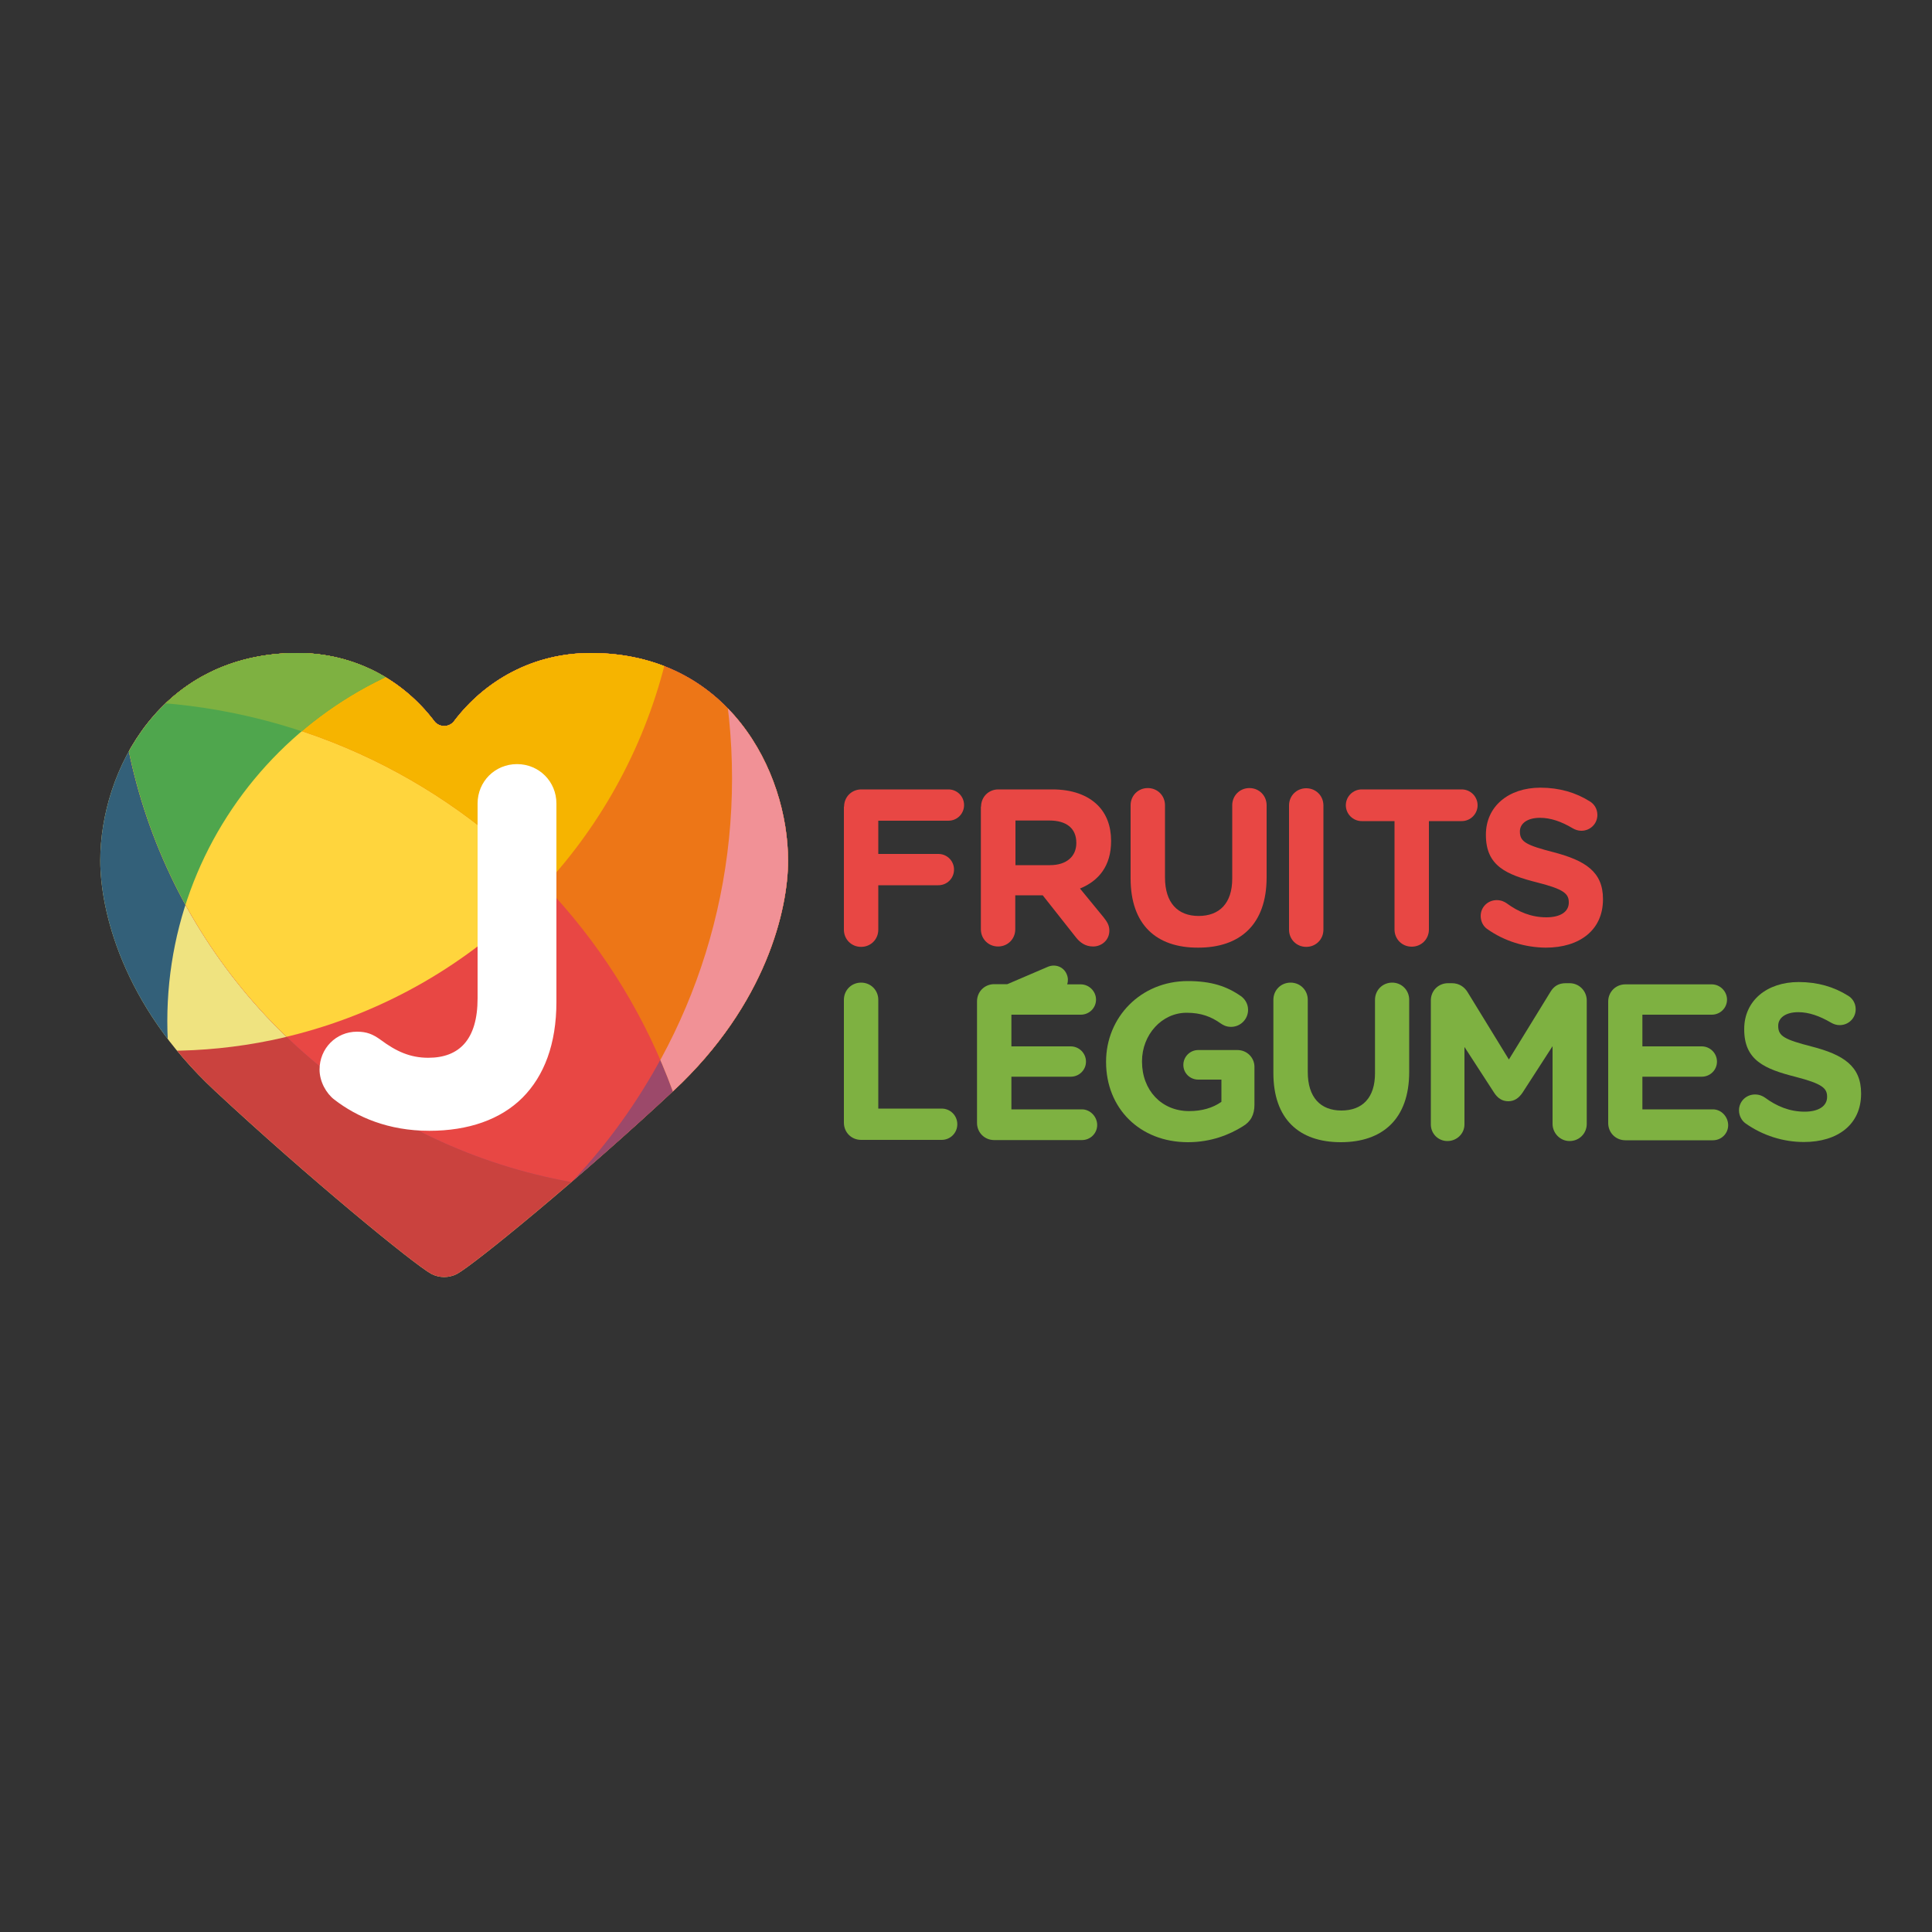 <?xml version="1.0" encoding="UTF-8"?> <!-- Generator: Adobe Illustrator 26.0.3, SVG Export Plug-In . SVG Version: 6.00 Build 0) --> <svg xmlns="http://www.w3.org/2000/svg" xmlns:xlink="http://www.w3.org/1999/xlink" version="1.1" id="Calque_1" x="0px" y="0px" viewBox="0 0 1000 1000" style="enable-background:new 0 0 1000 1000;" xml:space="preserve"><rect x="0" y="0" width="1000" height="1000" fill="#333333" stroke="none"/> <style type="text/css"> .st0{fill:none;} .st1{clip-path:url(#SVGID_00000106836941003156876190000003793025810343883444_);} .st2{fill-rule:evenodd;clip-rule:evenodd;fill:#EFE380;} .st3{clip-path:url(#SVGID_00000067925392246147378590000017507554926790721956_);fill-rule:evenodd;clip-rule:evenodd;fill:#336079;} .st4{clip-path:url(#SVGID_00000035526401996612524260000016889762892010829958_);fill-rule:evenodd;clip-rule:evenodd;fill:#CA423E;} .st5{clip-path:url(#SVGID_00000176745866013939504900000005264810371991189434_);fill-rule:evenodd;clip-rule:evenodd;fill:#9C496A;} .st6{clip-path:url(#SVGID_00000105421701099223953540000004364540073133831096_);} .st7{clip-path:url(#SVGID_00000059303321669462890060000005306798066397168003_);fill-rule:evenodd;clip-rule:evenodd;fill:#E84744;} .st8{clip-path:url(#SVGID_00000078036841070648389670000011118713355259362702_);} .st9{clip-path:url(#SVGID_00000098902381844707762700000002638052086894592143_);fill-rule:evenodd;clip-rule:evenodd;fill:#FFD53D;} .st10{clip-path:url(#SVGID_00000088855171954094916250000003067176776324325801_);fill-rule:evenodd;clip-rule:evenodd;fill:#ED7617;} .st11{clip-path:url(#SVGID_00000004512204903752637650000002298961127519207056_);} .st12{clip-path:url(#SVGID_00000085239969897241741290000008410358020319570093_);fill-rule:evenodd;clip-rule:evenodd;fill:#F19196;} .st13{clip-path:url(#SVGID_00000034768835731331684550000012207346530939543472_);} .st14{clip-path:url(#SVGID_00000017489458714011459610000016773434441247739835_);fill-rule:evenodd;clip-rule:evenodd;fill:#F6B400;} .st15{clip-path:url(#SVGID_00000044179742127324764950000015435450935020028326_);} .st16{clip-path:url(#SVGID_00000066500516948811526170000013038308714188850852_);fill-rule:evenodd;clip-rule:evenodd;fill:#4FA64D;} .st17{clip-path:url(#SVGID_00000030475412323386900470000010318271284098123679_);} .st18{clip-path:url(#SVGID_00000178194529433067542070000001635734732596742038_);fill-rule:evenodd;clip-rule:evenodd;fill:#7EB141;} .st19{fill:#FFFFFF;} .st20{fill:#E84744;} .st21{fill:#7EB141;} </style> <g> <rect class="st0" width="1000" height="1000"></rect> <g> <g> <defs> <rect id="SVGID_1_" y="273.5" width="1000" height="425.1"></rect> </defs> <clipPath id="SVGID_00000165915430011610361260000010244827429265717951_"> <use xlink:href="#SVGID_1_" style="overflow:visible;"></use> </clipPath> <g style="clip-path:url(#SVGID_00000165915430011610361260000010244827429265717951_);"> <g> <path class="st2" d="M229.9,375.8c-2,0-4-1-5.1-2.5c-15.9-21-40.9-35.3-70.8-35.3c-70.9,0-102.1,61-102.1,107.5 c0,24.9,11,74.1,59.2,119s103.2,90,112.2,94.9c1.9,1,4.3,1.6,6.6,1.6s4.7-0.6,6.6-1.6c9-4.9,64.1-50,112.2-94.9 s59.2-94.1,59.2-119c0-46.5-31.2-107.5-102.1-107.5c-29.9,0-54.8,14.2-70.8,35.3C233.9,374.8,231.9,375.8,229.9,375.8z"></path> <g> <defs> <path id="SVGID_00000080207803900067499000000003609738365046527124_" d="M144.3,667.8c-35.6-35.6-57.7-84.9-57.7-139.2 s22-103.6,57.7-139.2s84.9-57.7,139.2-57.7l-247-27V564L144.3,667.8z"></path> </defs> <clipPath id="SVGID_00000060711079813691860250000000114317744021310867_"> <use xlink:href="#SVGID_00000080207803900067499000000003609738365046527124_" style="overflow:visible;"></use> </clipPath> <path style="clip-path:url(#SVGID_00000060711079813691860250000000114317744021310867_);fill-rule:evenodd;clip-rule:evenodd;fill:#336079;" d=" M229.9,375.8c-2,0-4-1-5.1-2.5c-15.9-21-40.9-35.3-70.8-35.3c-70.9,0-102.1,61-102.1,107.5c0,24.9,11,74.1,59.2,119 s103.2,90,112.2,94.9c1.9,1,4.3,1.6,6.6,1.6s4.7-0.6,6.6-1.6c9-4.9,64.1-50,112.2-94.9s59.2-94.1,59.2-119 c0-46.5-31.2-107.5-102.1-107.5c-29.9,0-54.8,14.2-70.8,35.3C233.9,374.8,231.9,375.8,229.9,375.8z"></path> </g> <g> <defs> <path id="SVGID_00000036212497490634369010000005891187207646458804_" d="M229.9,375.8c-2,0-4-1-5.1-2.5 c-15.9-21-40.9-35.3-70.8-35.3c-70.9,0-102.1,61-102.1,107.5c0,24.9,11,74.1,59.2,119s103.2,90,112.2,94.9 c1.9,1,4.3,1.6,6.6,1.6s4.7-0.6,6.6-1.6c9-4.9,64.1-50,112.2-94.9s59.2-94.1,59.2-119c0-46.5-31.2-107.5-102.1-107.5 c-29.9,0-54.8,14.2-70.8,35.3C233.9,374.8,231.9,375.8,229.9,375.8z"></path> </defs> <clipPath id="SVGID_00000138540860370760018820000014611935390040930206_"> <use xlink:href="#SVGID_00000036212497490634369010000005891187207646458804_" style="overflow:visible;"></use> </clipPath> <path style="clip-path:url(#SVGID_00000138540860370760018820000014611935390040930206_);fill-rule:evenodd;clip-rule:evenodd;fill:#CA423E;" d=" M352.2,278.2c0,73.4-29.7,139.8-77.8,187.9s-114.5,77.8-187.9,77.8s-139.8-29.7-187.9-77.8l97.7,166.4l246.4,70.7L464.5,557 L352.2,278.2z"></path> </g> <g> <defs> <path id="SVGID_00000155148592690391154560000010829245706495161247_" d="M229.9,375.8c-2,0-4-1-5.1-2.5 c-15.9-21-40.9-35.3-70.8-35.3c-70.9,0-102.1,61-102.1,107.5c0,24.9,11,74.1,59.2,119s103.2,90,112.2,94.9 c1.9,1,4.3,1.6,6.6,1.6s4.7-0.6,6.6-1.6c9-4.9,64.1-50,112.2-94.9s59.2-94.1,59.2-119c0-46.5-31.2-107.5-102.1-107.5 c-29.9,0-54.8,14.2-70.8,35.3C233.9,374.8,231.9,375.8,229.9,375.8z"></path> </defs> <clipPath id="SVGID_00000078734424990788058220000009898725656923175600_"> <use xlink:href="#SVGID_00000155148592690391154560000010829245706495161247_" style="overflow:visible;"></use> </clipPath> <circle style="clip-path:url(#SVGID_00000078734424990788058220000009898725656923175600_);fill-rule:evenodd;clip-rule:evenodd;fill:#9C496A;" cx="346" cy="331.1" r="285.2"></circle> </g> <g> <defs> <circle id="SVGID_00000147926619372670211510000005645825667359564460_" cx="74.5" cy="402.9" r="304.4"></circle> </defs> <clipPath id="SVGID_00000065774794464360745300000004755887932985084307_"> <use xlink:href="#SVGID_00000147926619372670211510000005645825667359564460_" style="overflow:visible;"></use> </clipPath> <g style="clip-path:url(#SVGID_00000065774794464360745300000004755887932985084307_);"> <defs> <path id="SVGID_00000183235262022958559790000000676539929289451154_" d="M229.9,375.8c-2,0-4-1-5.1-2.5 c-15.9-21-40.9-35.3-70.8-35.3c-70.9,0-102.1,61-102.1,107.5c0,24.9,11,74.1,59.2,119s103.2,90,112.2,94.9 c1.9,1,4.3,1.6,6.6,1.6s4.7-0.6,6.6-1.6c9-4.9,64.1-50,112.2-94.9s59.2-94.1,59.2-119c0-46.5-31.2-107.5-102.1-107.5 c-29.9,0-54.8,14.2-70.8,35.3C233.9,374.8,231.9,375.8,229.9,375.8z"></path> </defs> <clipPath id="SVGID_00000033343357819223314190000016087819634074517425_"> <use xlink:href="#SVGID_00000183235262022958559790000000676539929289451154_" style="overflow:visible;"></use> </clipPath> <circle style="clip-path:url(#SVGID_00000033343357819223314190000016087819634074517425_);fill-rule:evenodd;clip-rule:evenodd;fill:#E84744;" cx="346" cy="331.1" r="285.2"></circle> </g> </g> <g> <defs> <circle id="SVGID_00000145748499149916435970000005427886741515926426_" cx="86.6" cy="278.2" r="265.7"></circle> </defs> <clipPath id="SVGID_00000034077088402823443750000016254424338199093947_"> <use xlink:href="#SVGID_00000145748499149916435970000005427886741515926426_" style="overflow:visible;"></use> </clipPath> <g style="clip-path:url(#SVGID_00000034077088402823443750000016254424338199093947_);"> <defs> <path id="SVGID_00000102541530725803327220000017535109806518143132_" d="M229.9,375.8c-2,0-4-1-5.1-2.5 c-15.9-21-40.9-35.3-70.8-35.3c-70.9,0-102.1,61-102.1,107.5c0,24.9,11,74.1,59.2,119s103.2,90,112.2,94.9 c1.9,1,4.3,1.6,6.6,1.6s4.7-0.6,6.6-1.6c9-4.9,64.1-50,112.2-94.9s59.2-94.1,59.2-119c0-46.5-31.2-107.5-102.1-107.5 c-29.9,0-54.8,14.2-70.8,35.3C233.9,374.8,231.9,375.8,229.9,375.8z"></path> </defs> <clipPath id="SVGID_00000130635466288104276520000011479910956115525770_"> <use xlink:href="#SVGID_00000102541530725803327220000017535109806518143132_" style="overflow:visible;"></use> </clipPath> <circle style="clip-path:url(#SVGID_00000130635466288104276520000011479910956115525770_);fill-rule:evenodd;clip-rule:evenodd;fill:#FFD53D;" cx="346" cy="331.1" r="285.2"></circle> </g> </g> <g> <defs> <path id="SVGID_00000135667955270355729330000012153303369448472971_" d="M229.9,375.8c-2,0-4-1-5.1-2.5 c-15.9-21-40.9-35.3-70.8-35.3c-70.9,0-102.1,61-102.1,107.5c0,24.9,11,74.1,59.2,119s103.2,90,112.2,94.9 c1.9,1,4.3,1.6,6.6,1.6s4.7-0.6,6.6-1.6c9-4.9,64.1-50,112.2-94.9s59.2-94.1,59.2-119c0-46.5-31.2-107.5-102.1-107.5 c-29.9,0-54.8,14.2-70.8,35.3C233.9,374.8,231.9,375.8,229.9,375.8z"></path> </defs> <clipPath id="SVGID_00000072995758683559487660000002293011483744118201_"> <use xlink:href="#SVGID_00000135667955270355729330000012153303369448472971_" style="overflow:visible;"></use> </clipPath> <path style="clip-path:url(#SVGID_00000072995758683559487660000002293011483744118201_);fill-rule:evenodd;clip-rule:evenodd;fill:#ED7617;" d=" M366.9,670.6L463.4,373l-290.1-99L59.1,362.8C229.1,362.8,366.9,500.6,366.9,670.6z"></path> </g> <g> <defs> <path id="SVGID_00000159451023058567402000000010522636096423458436_" d="M378.9,402.9c0,84.1-34.1,160.2-89.2,215.2h218.4 V187.6H289.7C344.8,242.7,378.9,318.8,378.9,402.9z"></path> </defs> <clipPath id="SVGID_00000175311191174424140460000005270635360578976654_"> <use xlink:href="#SVGID_00000159451023058567402000000010522636096423458436_" style="overflow:visible;"></use> </clipPath> <g style="clip-path:url(#SVGID_00000175311191174424140460000005270635360578976654_);"> <defs> <path id="SVGID_00000132083396328303487710000003699725673031570569_" d="M229.9,375.8c-2,0-4-1-5.1-2.5 c-15.9-21-40.9-35.3-70.8-35.3c-70.9,0-102.1,61-102.1,107.5c0,24.9,11,74.1,59.2,119s103.2,90,112.2,94.9 c1.9,1,4.3,1.6,6.6,1.6s4.7-0.6,6.6-1.6c9-4.9,64.1-50,112.2-94.9s59.2-94.1,59.2-119c0-46.5-31.2-107.5-102.1-107.5 c-29.9,0-54.8,14.2-70.8,35.3C233.9,374.8,231.9,375.8,229.9,375.8z"></path> </defs> <clipPath id="SVGID_00000021102965677426288590000008745627938526280577_"> <use xlink:href="#SVGID_00000132083396328303487710000003699725673031570569_" style="overflow:visible;"></use> </clipPath> <path style="clip-path:url(#SVGID_00000021102965677426288590000008745627938526280577_);fill-rule:evenodd;clip-rule:evenodd;fill:#F19196;" d=" M366.9,670.6L463.4,373l-290.1-99L59.1,362.8C229.1,362.8,366.9,500.6,366.9,670.6z"></path> </g> </g> <g> <defs> <circle id="SVGID_00000181781319288756033550000015164223926220522405_" cx="86.6" cy="278.2" r="265.7"></circle> </defs> <clipPath id="SVGID_00000018945663650039316620000009862742502367945401_"> <use xlink:href="#SVGID_00000181781319288756033550000015164223926220522405_" style="overflow:visible;"></use> </clipPath> <g style="clip-path:url(#SVGID_00000018945663650039316620000009862742502367945401_);"> <defs> <path id="SVGID_00000035516549953833115970000007481694970583761834_" d="M229.9,375.8c-2,0-4-1-5.1-2.5 c-15.9-21-40.9-35.3-70.8-35.3c-70.9,0-102.1,61-102.1,107.5c0,24.9,11,74.1,59.2,119s103.2,90,112.2,94.9 c1.9,1,4.3,1.6,6.6,1.6s4.7-0.6,6.6-1.6c9-4.9,64.1-50,112.2-94.9s59.2-94.1,59.2-119c0-46.5-31.2-107.5-102.1-107.5 c-29.9,0-54.8,14.2-70.8,35.3C233.9,374.8,231.9,375.8,229.9,375.8z"></path> </defs> <clipPath id="SVGID_00000001653318984401358460000003246924801864443565_"> <use xlink:href="#SVGID_00000035516549953833115970000007481694970583761834_" style="overflow:visible;"></use> </clipPath> <path style="clip-path:url(#SVGID_00000001653318984401358460000003246924801864443565_);fill-rule:evenodd;clip-rule:evenodd;fill:#F6B400;" d=" M366.9,670.6L463.4,373l-290.1-99L59.1,362.8C229.1,362.8,366.9,500.6,366.9,670.6z"></path> </g> </g> <g> <defs> <circle id="SVGID_00000106109075703595493460000010446253571427831484_" cx="346" cy="331.1" r="285.2"></circle> </defs> <clipPath id="SVGID_00000094609673725810813690000006986965537541276080_"> <use xlink:href="#SVGID_00000106109075703595493460000010446253571427831484_" style="overflow:visible;"></use> </clipPath> <g style="clip-path:url(#SVGID_00000094609673725810813690000006986965537541276080_);"> <defs> <path id="SVGID_00000026159942467957537170000000899972282413755569_" d="M144.3,667.8c-35.6-35.6-57.7-84.9-57.7-139.2 s22-103.6,57.7-139.2s84.9-57.7,139.2-57.7l-247-27V564L144.3,667.8z"></path> </defs> <clipPath id="SVGID_00000155855358186773169000000006198934532632038841_"> <use xlink:href="#SVGID_00000026159942467957537170000000899972282413755569_" style="overflow:visible;"></use> </clipPath> <path style="clip-path:url(#SVGID_00000155855358186773169000000006198934532632038841_);fill-rule:evenodd;clip-rule:evenodd;fill:#4FA64D;" d=" M229.9,375.8c-2,0-4-1-5.1-2.5c-15.9-21-40.9-35.3-70.8-35.3c-70.9,0-102.1,61-102.1,107.5c0,24.9,11,74.1,59.2,119 s103.2,90,112.2,94.9c1.9,1,4.3,1.6,6.6,1.6s4.7-0.6,6.6-1.6c9-4.9,64.1-50,112.2-94.9s59.2-94.1,59.2-119 c0-46.5-31.2-107.5-102.1-107.5c-29.9,0-54.8,14.2-70.8,35.3C233.9,374.8,231.9,375.8,229.9,375.8z"></path> </g> </g> <g> <defs> <path id="SVGID_00000145779430589409410250000007748206333463362215_" d="M-158.5,453c55.7-55.7,132.6-90.1,217.6-90.1 S221,397.3,276.7,453l-84.6-148.4l-350.7,33.4V453z"></path> </defs> <clipPath id="SVGID_00000113320907163049034430000012848099207565211836_"> <use xlink:href="#SVGID_00000145779430589409410250000007748206333463362215_" style="overflow:visible;"></use> </clipPath> <g style="clip-path:url(#SVGID_00000113320907163049034430000012848099207565211836_);"> <defs> <path id="SVGID_00000086653055340920985430000003800059066526503335_" d="M144.3,667.8c-35.6-35.6-57.7-84.9-57.7-139.2 s22-103.6,57.7-139.2s84.9-57.7,139.2-57.7l-247-27V564L144.3,667.8z"></path> </defs> <clipPath id="SVGID_00000064325208705025951390000000199309656364511137_"> <use xlink:href="#SVGID_00000086653055340920985430000003800059066526503335_" style="overflow:visible;"></use> </clipPath> <path style="clip-path:url(#SVGID_00000064325208705025951390000000199309656364511137_);fill-rule:evenodd;clip-rule:evenodd;fill:#7EB141;" d=" M229.9,375.8c-2,0-4-1-5.1-2.5c-15.9-21-40.9-35.3-70.8-35.3c-70.9,0-102.1,61-102.1,107.5c0,24.9,11,74.1,59.2,119 s103.2,90,112.2,94.9c1.9,1,4.3,1.6,6.6,1.6s4.7-0.6,6.6-1.6c9-4.9,64.1-50,112.2-94.9s59.2-94.1,59.2-119 c0-46.5-31.2-107.5-102.1-107.5c-29.9,0-54.8,14.2-70.8,35.3C233.9,374.8,231.9,375.8,229.9,375.8z"></path> </g> </g> <g> <path class="st19" d="M173.1,569.2c-4.2-3.2-7.7-9.3-7.7-15.6c0-10.9,8.5-19.6,19.4-19.6c5,0,8.2,1.3,12.2,4.2 c8.2,6.1,15.4,9.3,24.7,9.3c15.9,0,25.5-9.3,25.5-30.8V415.9c0-11.4,9-20.4,20.4-20.4c11.4,0,20.4,9,20.4,20.4v102.6 c0,22-6.4,38.4-17.5,49.6c-11.4,11.4-28.1,17.2-48.3,17.2C201,585.3,184.8,578.2,173.1,569.2z"></path> </g> </g> <g> <path class="st20" d="M436.9,417.5c0-5,3.9-8.9,8.9-8.9h45.1c4.5,0,8.1,3.6,8.1,8.1c0,4.5-3.6,8.1-8.1,8.1h-36.3V442h31.1 c4.5,0,8.1,3.6,8.1,8.1c0,4.5-3.6,8.1-8.1,8.1h-31.1v23c0,5-3.9,8.9-8.9,8.9c-5,0-8.9-3.9-8.9-8.9V417.5z"></path> <path class="st20" d="M507.8,417.5c0-5,3.9-8.9,8.9-8.9h28c10.2,0,18.2,2.9,23.5,8.2c4.5,4.5,6.9,10.8,6.9,18.4v0.2 c0,12.7-6.3,20.5-16.1,24.5l12.3,15c1.7,2.2,2.9,4,2.9,6.8c0,5-4.1,8.2-8.4,8.2c-4,0-6.7-2-8.8-4.6l-17.3-21.9h-14.2v17.6 c0,5-3.9,8.9-8.9,8.9c-5,0-8.9-3.9-8.9-8.9V417.5z M543.5,447.8c8.6,0,13.6-4.6,13.6-11.4v-0.2c0-7.6-5.3-11.5-13.9-11.5h-17.6 v23.1H543.5z"></path> <path class="st20" d="M585.2,454.7v-37.9c0-5,3.9-8.9,8.9-8.9c5,0,8.9,3.9,8.9,8.9v37.4c0,13.1,6.6,19.9,17.4,19.9 c10.8,0,17.4-6.6,17.4-19.3v-38c0-5,3.9-8.9,8.9-8.9c5,0,8.9,3.9,8.9,8.9v37.3c0,24.4-13.7,36.4-35.4,36.4 C598.4,490.6,585.2,478.5,585.2,454.7z"></path> <path class="st20" d="M667.2,416.9c0-5,3.9-8.9,8.9-8.9c5,0,8.9,3.9,8.9,8.9v64.3c0,5-3.9,8.9-8.9,8.9c-5,0-8.9-3.9-8.9-8.9 V416.9z"></path> <path class="st20" d="M721.8,425h-17c-4.5,0-8.2-3.7-8.2-8.2c0-4.5,3.7-8.2,8.2-8.2h51.8c4.5,0,8.2,3.7,8.2,8.2 c0,4.5-3.7,8.2-8.2,8.2h-17v56.1c0,5-3.9,8.9-8.9,8.9c-5,0-8.9-3.9-8.9-8.9V425z"></path> <path class="st20" d="M769.7,480.8c-2-1.4-3.3-3.9-3.3-6.7c0-4.6,3.7-8.2,8.3-8.2c2.3,0,3.9,0.8,5.1,1.6 c6.1,4.5,12.8,7.3,20.6,7.3c7.3,0,11.6-2.9,11.6-7.6v-0.2c0-4.5-2.8-6.8-16.2-10.2c-16.2-4.1-26.7-8.6-26.7-24.6v-0.2 c0-14.6,11.7-24.3,28.2-24.3c9.8,0,18.3,2.5,25.6,7.1c2,1.2,3.9,3.6,3.9,7c0,4.6-3.7,8.2-8.3,8.2c-1.7,0-3.1-0.5-4.5-1.3 c-5.9-3.5-11.4-5.4-16.9-5.4c-6.8,0-10.4,3.1-10.4,7v0.2c0,5.3,3.5,7,17.4,10.6c16.4,4.3,25.6,10.1,25.6,24.2v0.2 c0,16-12.2,25-29.6,25C789.4,490.4,778.7,487.2,769.7,480.8z"></path> <g> <path class="st21" d="M487.4,573.8h-32.8v-56.3c0-5-3.9-8.9-8.9-8.9c-5,0-8.9,3.9-8.9,8.9v63.6c0,5,3.9,8.9,8.9,8.9h41.7 c4.5,0,8.1-3.6,8.1-8.1C495.5,577.4,491.9,573.8,487.4,573.8z"></path> <path class="st21" d="M560,574.2h-36.5v-16.9h30.7c4.4,0,7.9-3.5,7.9-7.8c0-4.4-3.6-7.9-7.9-7.9h-30.7v-16.4h35.9 c4.4,0,7.9-3.5,7.9-7.8s-3.6-7.9-7.9-7.9h-7c0.5-1.7,0.5-3.5-0.3-5.3c-1.6-3.8-5.9-5.4-9.7-3.8l-21,9h-6.8 c-5,0-8.9,3.9-8.9,8.9v62.9c0,5,3.9,8.9,8.9,8.9H560c4.4,0,7.9-3.5,7.9-7.8S564.3,574.2,560,574.2z"></path> <path class="st21" d="M640.5,543.5h-20.3c-4.3,0-7.7,3.5-7.7,7.7c0,4.3,3.5,7.6,7.7,7.6h12v11.5c-4.5,3.2-10.2,4.8-16.7,4.8 c-14.3,0-24.4-10.8-24.4-25.6v-0.2c0-13.7,10.2-25.1,23.1-25.1c7.6,0,12.8,2.1,17.6,5.5c1.3,0.9,2.9,1.8,5.4,1.8 c4.8,0,8.8-3.9,8.8-8.8c0-3.5-2-5.9-3.7-7.1c-7.3-5.1-15.3-7.8-27.5-7.8c-24.4,0-42.3,18.8-42.3,41.7v0.2 c0,23.8,17.3,41.5,42.4,41.5c12.1,0,21.6-4,28.2-8.1c4.3-2.5,6.2-6.1,6.2-11.3v-19.6C649.3,547.4,645.4,543.5,640.5,543.5z"></path> <path class="st21" d="M720.6,508.6c-5,0-8.9,3.9-8.9,8.9v38c0,12.8-6.6,19.3-17.4,19.3c-10.8,0-17.4-6.8-17.4-19.9v-37.4 c0-5-3.9-8.9-8.9-8.9c-5,0-8.9,3.9-8.9,8.9v37.9c0,23.7,13.2,35.8,34.9,35.8c21.6,0,35.4-12,35.4-36.4v-37.3 C729.4,512.5,725.5,508.6,720.6,508.6z"></path> <path class="st21" d="M812.4,508.9h-2c-3.6,0-6.1,1.5-7.9,4.5l-21.5,35l-21.4-34.9c-1.6-2.6-4.3-4.6-8.1-4.6h-2 c-5,0-8.9,3.9-8.9,8.9V582c0,4.8,3.8,8.6,8.6,8.6c4.8,0,8.8-3.8,8.8-8.6v-40.1l15.3,23.6c1.8,2.8,4.1,4.5,7.4,4.5 c3.2,0,5.5-1.7,7.4-4.5l15.5-24v40.2c0,4.8,3.9,8.9,8.8,8.9c5,0,8.9-3.9,8.9-8.9v-64C821.2,512.8,817.3,508.9,812.4,508.9z"></path> <path class="st21" d="M886.6,574.2h-36.5v-16.9h30.7c4.4,0,7.9-3.5,7.9-7.8c0-4.4-3.6-7.9-7.9-7.9h-30.7v-16.4h35.9 c4.4,0,7.9-3.5,7.9-7.8s-3.6-7.9-7.9-7.9h-44.7c-5,0-8.9,3.9-8.9,8.9v62.9c0,5,3.9,8.9,8.9,8.9h45.3c4.4,0,7.9-3.5,7.9-7.8 S891,574.2,886.6,574.2z"></path> <path class="st21" d="M937.8,541.7c-13.9-3.6-17.4-5.3-17.4-10.6v-0.2c0-3.9,3.6-7,10.4-7c5.5,0,11.1,2,16.9,5.4 c1.4,0.8,2.8,1.3,4.5,1.3c4.6,0,8.3-3.6,8.3-8.2c0-3.5-2-5.9-3.9-7c-7.3-4.6-15.8-7.1-25.6-7.1c-16.5,0-28.2,9.7-28.2,24.3 v0.2c0,16,10.5,20.5,26.7,24.6c13.5,3.5,16.2,5.8,16.2,10.2v0.2c0,4.7-4.4,7.6-11.6,7.6c-7.8,0-14.5-2.8-20.6-7.3 c-1.2-0.8-2.8-1.6-5.1-1.6c-4.6,0-8.3,3.6-8.3,8.2c0,2.8,1.4,5.3,3.3,6.7c9,6.4,19.7,9.7,30.3,9.7c17.4,0,29.6-9,29.6-25v-0.2 C963.3,551.8,954.1,545.9,937.8,541.7z"></path> </g> </g> </g> </g> </g> </g> </svg> 